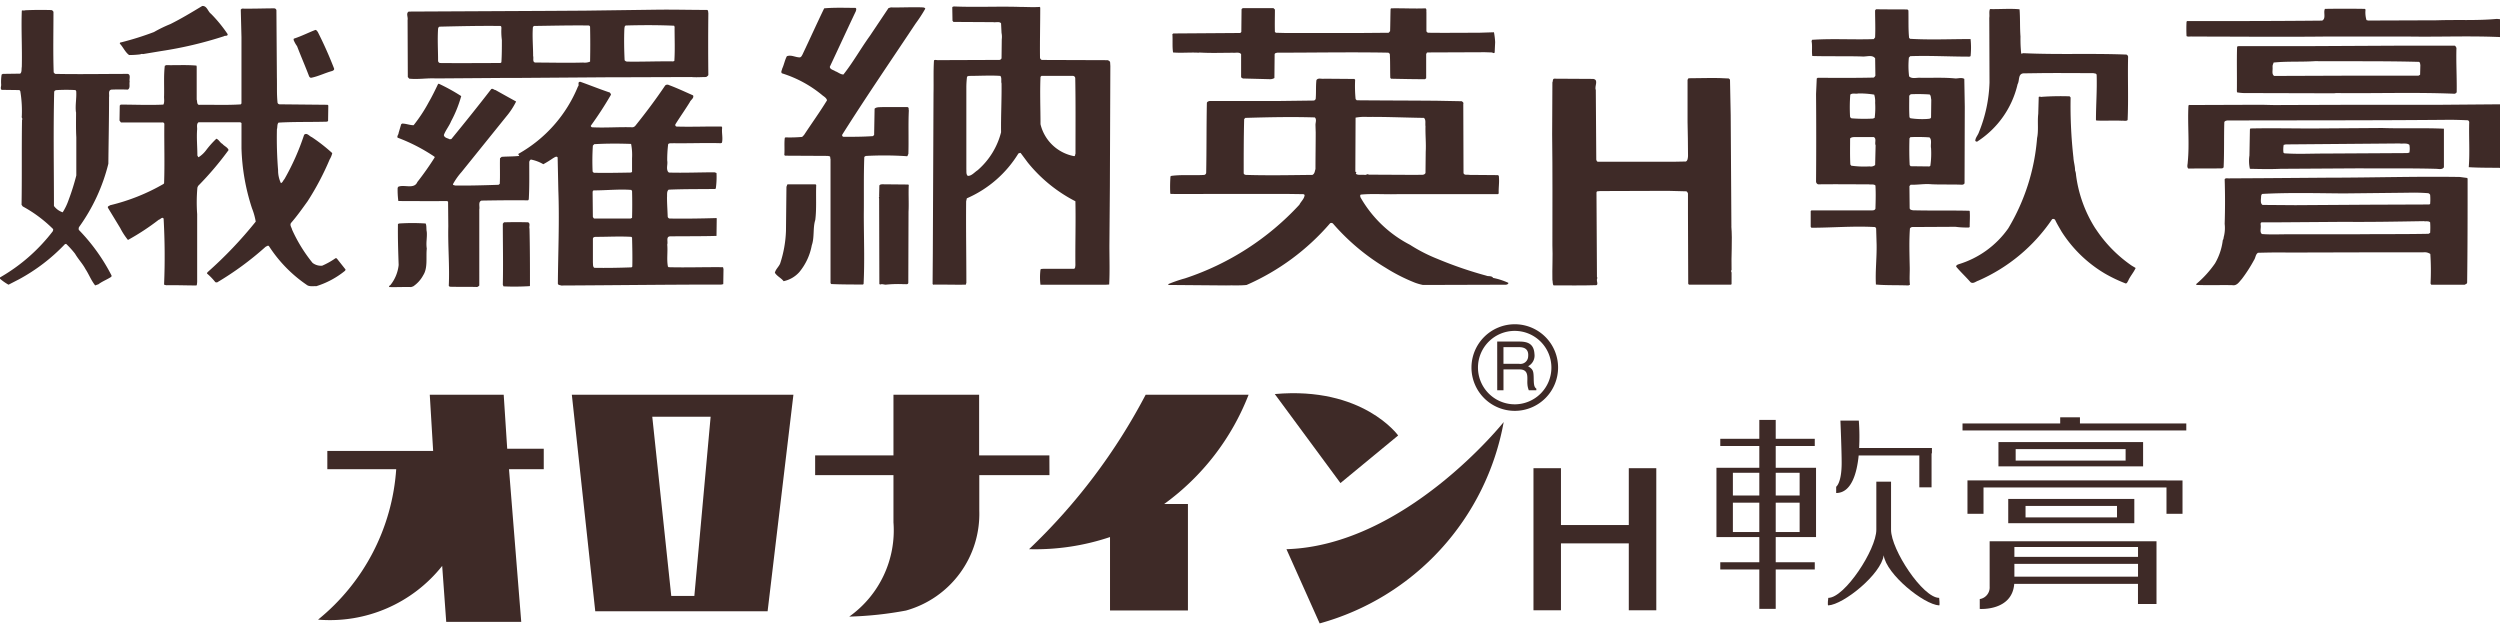 <?xml version="1.0" encoding="UTF-8"?> <svg xmlns="http://www.w3.org/2000/svg" xmlns:xlink="http://www.w3.org/1999/xlink" width="143" height="36" viewBox="0 0 143 36"><defs><clipPath id="clip-path"><rect id="Rectangle_1" data-name="Rectangle 1" width="143.288" height="35.316" fill="none"></rect></clipPath><clipPath id="clip-oh-mobile-logo"><rect width="143" height="36"></rect></clipPath></defs><g id="oh-mobile-logo" clip-path="url(#clip-oh-mobile-logo)"><g id="Group_579" data-name="Group 579" transform="translate(-0.023 0.342)"><g id="Group_1" data-name="Group 1" clip-path="url(#clip-path)"><path id="Path_1" data-name="Path 1" d="M883.755,1.682l-.4-.04c-1.141.107-2.308.04-3.422.08l-3.945.014-.094-.027a1.5,1.5,0,0,1-.054-.6l-.04-.04c-.738-.013-1.543-.013-2.282,0-.107.188.081.55-.161.671-2.6.027-5.073.027-7.729.027l-.027.04a8.17,8.17,0,0,0,0,.818c.08.054.215.013.322.027,2.563,0,4.992.027,7.555,0h4.885c1.838.027,3.569-.054,5.394.04.04-.3.027-.617.04-.926-.014-.013,0-.067-.04-.08" transform="translate(-740.508 -0.903)" fill="#3e2a27"></path><path id="Path_2" data-name="Path 2" d="M884.078,38.974a.561.561,0,0,0-.2-.054l-3.328.027h-4.724l-4.455.014c-.4.013-.872-.014-1.275-.014l-3.958.014c-.054-.014-.094.013-.094.053-.054,1.087.067,2.147-.04,3.221,0,.121-.067.282.04.362.644-.013,1.315,0,1.932-.013.027-.013.067-.027.081-.067.04-.845.013-1.731.04-2.577.027-.067.094-.08.161-.094,4.2-.013,8.481,0,12.721-.04.322,0,.7.013,1.047.027a.133.133,0,0,1,.08.107c-.027.859.04,1.731-.027,2.577.617.04,1.235.027,1.879.04.054,0,.094-.054.121-.107-.013-1.114,0-2.268.013-3.408Z" transform="translate(-740.843 -33.296)" fill="#3e2a27"></path><path id="Path_3" data-name="Path 3" d="M882.937,69.17l-.053.04-3.435.013-4.227.027-1.879-.014c-.148-.094-.081-.335-.081-.51.014-.054.027-.121.094-.121,1.49-.08,3.06-.04,4.6-.027l3.7-.04a11.116,11.116,0,0,1,1.168.027.185.185,0,0,1,.107.094,3.188,3.188,0,0,1,0,.51m0,1.664-.094.054c-1.382.027-2.724.013-4.12.027h-3.878c-.483,0-1.033.027-1.53-.013-.134-.108-.054-.309-.067-.47,0-.067-.04-.175.054-.2h.912l3.757-.027c1.6.013,2.993-.013,4.589-.04.121.027.282-.027.376.067a4.469,4.469,0,0,1,0,.6m1.718-3.194c-2.509-.04-5.032.04-7.5.04l-3.556.027-2.187.013c-.081,0-.188-.027-.228.054.027.845.027,1.691,0,2.55a2.031,2.031,0,0,1-.04.7c-.027.08-.013.161-.067.228a3.465,3.465,0,0,1-.443,1.328,5.949,5.949,0,0,1-1.074,1.181v.054c.7.027,1.329,0,2.053.013.269.054.4-.188.55-.349a8.311,8.311,0,0,0,.7-1.087c.094-.134.08-.322.228-.416.564-.013,1.154-.027,1.7-.013l5.032-.013h2.724a.585.585,0,0,1,.4.094,14.155,14.155,0,0,1,.013,1.691l.04.067h1.919c.054-.04.121-.04.134-.121.027-2,.027-3.972.027-5.945l-.027-.04-.4-.054" transform="translate(-743.903 -57.856)" fill="#3e2a27"></path><path id="Path_4" data-name="Path 4" d="M887.665,16.912c-.014-.094.04-.161.054-.241.765-.08,1.584-.027,2.375-.08,1.972.013,3.918-.013,5.9.04.107-.014.107.107.121.188l-.014.55-.094.054h-4.388l-3.865.014c-.161-.108-.067-.336-.094-.524m-2.026,1.463a2.857,2.857,0,0,0,.591.04l4.951.013.121-.013c2.2.027,4.549-.054,6.776.04.054-.013.121-.054.121-.107.013-.832-.04-1.691-.014-2.523-.04-.04-.04-.108-.107-.121h-3.019l-5.314.027h-4.026l-.081.027c-.027.832,0,1.717-.013,2.55l.013.067" transform="translate(-757.648 -13.435)" fill="#3e2a27"></path><path id="Path_5" data-name="Path 5" d="M892.356,49.264l.121-.027,6.508-.054c.174.027.429-.04.563.08a1.218,1.218,0,0,1,0,.443l-.12.027-4.75.027c-.805,0-1.49.04-2.281-.013l-.053-.04a1.611,1.611,0,0,1,.013-.443m-1.932,1.369c.617.013,1.154.027,1.758,0l4.522-.027c1.436.013,2.926-.013,4.348.027.148,0,.389.067.47-.094v-2.2c-1.167-.054-2.362,0-3.529-.04l-4.012.027c-1.154,0-2.362-.027-3.529,0l-.027.054-.027,1.49a2.091,2.091,0,0,0,.027.765" transform="translate(-761.708 -41.319)" fill="#3e2a27"></path><path id="Path_6" data-name="Path 6" d="M782.44,43.243a7.436,7.436,0,0,1-1.114-3.073.778.778,0,0,0-.054-.255c0-.255-.081-.483-.094-.738a26.557,26.557,0,0,1-.161-3.435l-.054-.067a15.407,15.407,0,0,0-1.57.027c-.067.027-.148-.04-.2.013l-.027.966c-.054.456.027.953-.067,1.382a11.842,11.842,0,0,1-1.65,5.166,5.378,5.378,0,0,1-2.845,2.053c-.067.027-.134.054-.134.134.255.309.55.577.818.886.148.121.309-.04.443-.08a9.876,9.876,0,0,0,4.227-3.516.128.128,0,0,1,.188.067c.108.228.228.416.349.631a7.416,7.416,0,0,0,2.469,2.4,8.312,8.312,0,0,0,1.208.577c.081-.013.094-.094.135-.148.107-.255.309-.47.43-.738-.081-.053-.161-.094-.242-.147a7.65,7.65,0,0,1-2.053-2.107" transform="translate(-662.555 -30.507)" fill="#3e2a27"></path><path id="Path_7" data-name="Path 7" d="M782.125,8.721a5.324,5.324,0,0,0,2.295-3.274c.121-.2.014-.577.322-.617l.926-.013c.966-.013,2.026,0,3.086,0,.067.027.174,0,.188.107.027.886-.04,1.7-.04,2.576l.026.027c.483.027.953-.013,1.45.013.121-.013.255.04.335-.04.053-1.167,0-2.415.027-3.583a.152.152,0,0,0-.094-.161c-2-.08-3.851.013-5.9-.08-.054,0-.081.054-.121.013a7.93,7.93,0,0,1-.04-.966c-.04-.523-.013-1.06-.054-1.557-.524-.054-1.127,0-1.691-.013-.067.148-.013.336-.04.5l.013,3.7a8.151,8.151,0,0,1-.6,2.831c-.054.174-.2.309-.215.5a.1.1,0,0,0,.134.04" transform="translate(-668.99 -0.976)" fill="#3e2a27"></path><path id="Path_8" data-name="Path 8" d="M722.544,8.675l.053-.067a9.733,9.733,0,0,1,1.087.013c.161.134.054.416.094.617a5.012,5.012,0,0,1-.04,1.006l-.054.04-1.074-.013-.054-.067c-.027-.483-.027-1.033-.013-1.53M722.53,6.26c0-.04.054-.08.094-.107a9.541,9.541,0,0,1,1.073.014c.081.067.067.188.094.3l-.013,1.006c-.014.094-.134.081-.215.094a4.609,4.609,0,0,1-.966-.04l-.053-.054c-.027-.4-.014-.818-.014-1.208M720.584,10.2a.382.382,0,0,1-.322.081,5.409,5.409,0,0,1-1.047-.04l-.053-.067c-.027-.483-.014-.993-.014-1.489.081-.094.228-.08.349-.08H720.5c.174.08.04.322.107.47l-.027,1.127m-1.422-4.026c.121-.108.309-.027.456-.067a5.032,5.032,0,0,1,.913.067,1.328,1.328,0,0,1,.053.47,4.593,4.593,0,0,1-.027.859l-.094.04a9.283,9.283,0,0,1-1.221-.013.129.129,0,0,1-.094-.121,9.5,9.5,0,0,1,.014-1.235m6.83,7.568c0-.309.027-.631,0-.912l-.027-.013c-1.087-.027-2.107,0-3.207-.027-.081-.013-.2-.027-.2-.134l-.013-1.248.067-.08c.416.013.792-.067,1.194-.027.577.027,1.154,0,1.758.027.053-.014.134-.027.134-.108l.013-4.361-.027-1.583c-.134-.094-.335-.027-.5-.027-.684-.067-1.329-.027-2.026-.04-.2-.014-.47.081-.631-.08a4.811,4.811,0,0,1-.013-1.074l.08-.081c1.127-.04,2.228.027,3.382.027l.067-.027a4.784,4.784,0,0,0,0-.979c-1.167,0-2.308.054-3.462-.014l-.054-.053c-.053-.5-.027-1.047-.04-1.57l-.054-.054c-.55-.013-1.168,0-1.731-.013a.1.1,0,0,0-.121.081c0,.5.027,1.033,0,1.53L720.5,3c-1.194.04-2.348-.04-3.529.04l-.027.081c.054.255,0,.564.04.845.98.027,1.839,0,2.845.027.242.027.591-.121.751.107l.014.993c-.027.04-.054.094-.107.107-1.1.027-2.107.014-3.194.014l-.053.04-.04.886c.013,1.637.013,3.341,0,5.006a.173.173,0,0,0,.121.161c.993-.013,1.906,0,2.9,0,.121.027.282-.027.376.067.027.429.013.886,0,1.329-.04.094-.134.094-.228.094h-3.435l-.04.04v.9l.04.053c1.168,0,2.415-.107,3.623-.04.04,0,.067.054.08.081l.027.926c.013.778-.081,1.516-.04,2.281.577.053,1.234.027,1.852.053l.094-.04c-.04-.362,0-.711-.013-1.047-.013-.725-.04-1.476.013-2.174a.184.184,0,0,1,.175-.081l2.429-.013a4.9,4.9,0,0,0,.765.04l.053-.027" transform="translate(-613.299 -1.105)" fill="#3e2a27"></path><path id="Path_9" data-name="Path 9" d="M624.812,37.006l-.04-6.374-.04-2.027-.067-.067c-.751-.054-1.517-.013-2.281-.013-.054,0-.054.054-.08.094v2.4c.013.631.027,1.3.027,1.959-.013.121-.013.255-.121.309l-.658.013H617.19c-.067.014-.094-.067-.107-.121l-.027-3.972c-.094-.228.188-.591-.148-.644l-2.241-.013c-.094.027-.053.148-.094.215l-.014,2.979c.027,2.16.014,4.213.014,6.334.027.631-.014,1.329,0,1.973.027.094,0,.242.067.322.8,0,1.637.014,2.455-.013.094-.054.027-.175.027-.255-.027-.081.054-.148,0-.215l-.027-4.831c.014-.108.121-.054.188-.081l3.892-.013,1.046.027c.067,0,.081.08.107.121v1.154l.014,4.012.04.053h2.4l.04-.027V39.65c0-.053-.067-.107,0-.148-.027-.805.054-1.691-.013-2.5" transform="translate(-525.753 -24.391)" fill="#3e2a27"></path><path id="Path_10" data-name="Path 10" d="M473.38,34.2c0-.013.04-.054.027-.081l-.054-.04.014-3.086a2.886,2.886,0,0,1,.684-.04c1.033-.013,2.16.04,3.221.054.134.094.067.322.094.483-.013.483.04.98.013,1.449l-.013,1.221c-.081.161-.3.08-.429.108l-2.818-.014c-.067-.067-.134.027-.228.014-.161-.027-.389.04-.51-.067m-2.295-2.362c0,.685-.013,1.4-.013,2.093-.04.121-.04.268-.174.336-1.288.013-2.51.04-3.811,0-.067-.014-.121-.04-.121-.108,0-1.06,0-2.013.027-3.086l.067-.067c1.369-.04,2.657-.067,3.972-.027.121.107.04.282.04.429l.013.429m9.783,8.2a22.471,22.471,0,0,1-2.818-.966,9.115,9.115,0,0,1-1.57-.805,6.892,6.892,0,0,1-2.831-2.711c-.014-.054-.04-.121.013-.161.711-.067,1.409,0,2.134-.027h5.717l.04-.04c-.014-.322.04-.6.013-.926,0-.04,0-.107-.067-.121l-1.623-.013c-.107-.027-.3.04-.336-.108l-.013-3.945c.027-.081-.027-.121-.094-.161l-1.422-.027c-1.543-.013-3.032-.013-4.576-.027l-.067-.067a7.479,7.479,0,0,1-.027-1.1l-.04-.053-1.731-.014c-.161.027-.349-.067-.443.081-.04.322-.013.7-.04,1.047,0,.067-.054.094-.094.121l-2.134.027h-3.851c-.054.013-.134.04-.148.107-.027,1.355-.013,2.684-.04,4.012a.146.146,0,0,1-.108.108c-.59.04-1.248-.027-1.879.054l-.054.027a7.94,7.94,0,0,0-.013.98l.027.027c.912.013,1.677,0,2.6,0h4.066l.926.013.067.04c-.014.228-.2.362-.3.564a15.526,15.526,0,0,1-6.548,4.214,7.734,7.734,0,0,0-.939.322.04.04,0,0,0,0,.054l3.3.027c.389-.013.792.014,1.167-.027a13.394,13.394,0,0,0,4.777-3.529.143.143,0,0,1,.161.013,12.491,12.491,0,0,0,3.019,2.536,10.228,10.228,0,0,0,1.664.846,3.1,3.1,0,0,0,.469.134l4.75-.014c.054-.013.134-.027.134-.107a3.9,3.9,0,0,0-.872-.282c-.081-.134-.255-.08-.376-.121" transform="translate(-395.805 -24.606)" fill="#3e2a27"></path><path id="Path_11" data-name="Path 11" d="M465.694,3.4l.081-.013c.631.04,1.275.013,1.919.013.148.014.362-.054.456.081V4.764c0,.067.054.081.107.108l1.557.04a.465.465,0,0,0,.241-.067l.013-1.342c0-.094.108-.094.161-.108,2.134,0,4.254-.04,6.347,0l.08.067c.027.456.013.9.027,1.369l.04.054c.644.013,1.275.027,1.946.027l.067-.054V3.476l.027-.054c.014-.04.054-.04.081-.04l3.247-.013.389.013c.054,0,.134.08.174,0l.027-.59a4.008,4.008,0,0,0-.067-.564l-.872.027c-.98,0-1.905.013-2.885,0a.127.127,0,0,1-.107-.094V1.087c-.013-.08.027-.188-.054-.228-.644.027-1.261-.013-1.972,0L476.7.9c-.013.4-.013.832-.027,1.262l-.08.094-1.557.013h-4.375l-.51-.013-.067-.04c-.014-.429,0-.872,0-1.288L470,.846H468.27a.125.125,0,0,0-.094.067l-.013,1.262c.013.04-.04.08-.067.094l-3.824.027-.053.04c.027.322-.014.725.04,1.047.483.04.953-.013,1.436.013" transform="translate(-397.136 -0.724)" fill="#3e2a27"></path><path id="Path_12" data-name="Path 12" d="M377.484,8.623c-.027.04,0,.134-.08.134a2.436,2.436,0,0,1-1.919-1.825c0-.9-.04-1.812,0-2.711l.054-.054h1.785a.137.137,0,0,1,.148.134c.027,1.409.014,2.912.014,4.321M373.23,7.389a4.264,4.264,0,0,1-1.342,2.174c-.188.121-.349.336-.564.322-.107-.094-.067-.255-.081-.376V4.839a4.97,4.97,0,0,1,.04-.631l.094-.04c.6,0,1.275-.04,1.812,0,.094.121.027.3.067.429.013.926-.04,1.852-.027,2.791m6.092-4.12-3.757-.013a.163.163,0,0,1-.107-.121c-.013-.939.013-1.919.013-2.872l-.027-.04c-.362.027-.752,0-1.127,0-1.248-.04-2.536.027-3.784-.027-.04.013-.094.013-.094.067l.013.751.054.067,2.268.013c.161.027.362-.053.456.067l.027.55a1.1,1.1,0,0,1,.013.362l-.013,1.087a.143.143,0,0,1-.121.094l-3.475.013c-.107.013-.188-.04-.268.013-.04.6-.013,1.288-.027,1.892l-.04,9.179-.013,1.718.027.04c.631-.013,1.234.014,1.865,0,.04-.027.013-.067.04-.094,0-1.543-.027-3.113-.013-4.67l.04-.174A6.487,6.487,0,0,0,374.223,8.6c.04,0,.094-.054.134-.013l.4.537a8.47,8.47,0,0,0,2.724,2.214c.027,1.235-.014,2.442,0,3.663-.014.08,0,.174-.08.2h-1.758c-.04.013-.161-.013-.161.067a3.564,3.564,0,0,0,0,.845h3.731l.2-.013c.04-.725.013-1.5.013-2.228l.027-3.368.027-6.9-.013-.215c-.013-.067-.094-.107-.148-.121" transform="translate(-315.945 -0.168)" fill="#3e2a27"></path><path id="Path_13" data-name="Path 13" d="M317.564.511c-.631-.027-1.194.013-1.852,0l-.134.04-1.06,1.583c-.55.765-.953,1.5-1.516,2.214-.174,0-.309-.134-.47-.188-.107-.081-.3-.094-.309-.255.5-1.06.979-2.107,1.489-3.18.013-.054.054-.161-.027-.188-.55,0-1.208-.027-1.785.027-.429.886-.832,1.785-1.248,2.657-.04.067-.067.134-.148.148-.255,0-.483-.161-.738-.067-.121.228-.161.483-.268.711-.013.094-.094.188-.013.268a6.739,6.739,0,0,1,2.335,1.275c.094.067.215.147.242.268-.416.684-.886,1.329-1.315,1.986l-.107.108a7.618,7.618,0,0,1-.953.027l-.04.027c-.04.322,0,.644-.027.98l.04.04,2.456.013.107.027c.04.027.013.108.04.148v7.1l.04.054c.577.027,1.181.027,1.811.027l.04-.027c.067-1.315.013-2.63.013-4.012.013-1.02-.013-2.147.027-3.234,0-.04.054-.067.094-.081a19.2,19.2,0,0,1,2.321.014c.081.027.067-.094.107-.121.027-.805-.013-1.691.027-2.5-.027-.054.027-.161-.081-.188h-1.422c-.161.013-.349-.014-.456.094l-.027,1.5-.067.067c-.55.04-1.141.04-1.677.04a.091.091,0,0,1-.081-.121c1.382-2.188,2.764-4.2,4.2-6.361a8.281,8.281,0,0,0,.55-.845c-.014-.067-.081-.054-.121-.08" transform="translate(-264.734 -0.429)" fill="#3e2a27"></path><path id="Path_14" data-name="Path 14" d="M349.725,70.593l-1.382-.013c-.108,0-.215-.013-.268.067l-.013.6c.027.054-.04.094,0,.134l.013,4.9c.013.013.04.04.067.027.081-.04.2.013.3.013a6.888,6.888,0,0,1,1.047-.027c.094-.013.228.04.242-.08l.013-4.066c.027-.5-.013-1.006.014-1.53Z" transform="translate(-297.753 -60.38)" fill="#3e2a27"></path><path id="Path_15" data-name="Path 15" d="M309.23,70.585h-1.57c-.08,0-.053.094-.094.134l-.027,2.523a6.649,6.649,0,0,1-.335,1.879c-.081.188-.255.322-.3.523.121.2.362.3.5.483a1.67,1.67,0,0,0,.9-.523,3.342,3.342,0,0,0,.711-1.53c.161-.456.054-.993.2-1.449.081-.644.027-1.328.054-2Z" transform="translate(-262.558 -60.385)" fill="#3e2a27"></path><path id="Path_16" data-name="Path 16" d="M170.917,40.578l-.04.04c-.711.027-1.463.04-2.134.027-.094-.067-.067-.2-.08-.309V38.995c0-.121.121-.121.214-.121.671,0,1.315-.04,1.986,0l.04.04c.013.564.027,1.1.013,1.664m-2.2-4.361c.711,0,1.463-.081,2.147-.027l.04.067c.013.5.013,1.033,0,1.53l-.081.04h-2.067c-.054,0-.067-.054-.094-.094l-.014-1.382c0-.054,0-.121.067-.134m-.053-2.563.08-.081c.7-.04,1.4-.04,2.107-.014a3.323,3.323,0,0,1,.054.819v.778l-.054.04c-.711.013-1.436.027-2.134.013l-.067-.067a13.765,13.765,0,0,1,.014-1.489m4.348,6.964-.054-.04c-.081-.416,0-.846-.04-1.261.054-.161-.08-.443.148-.47.9-.013,1.758,0,2.67-.027l.013-.993-.013-.027c-.872.027-1.771.04-2.684.027a.128.128,0,0,1-.107-.108c-.013-.376-.04-.725-.04-1.1.013-.148-.027-.349.094-.443.926-.04,1.731-.027,2.657-.04l.04-.027a4.789,4.789,0,0,0,.04-.886l-.108-.04c-.832,0-1.731.04-2.617.014l-.054-.054c-.107-.2,0-.4-.04-.631a7.221,7.221,0,0,1,.054-.939c.067-.081.215-.04.309-.054.9.014,1.812-.027,2.7,0l.067-.027c.067-.282-.027-.577.013-.859l-.027-.067c-.859-.013-1.718.027-2.59,0a.094.094,0,0,1-.054-.134c.268-.429.564-.845.819-1.261.054-.134.255-.228.188-.389-.456-.2-.913-.416-1.382-.59a.183.183,0,0,0-.215.027c-.523.778-1.087,1.53-1.7,2.295a.25.25,0,0,1-.161.094c-.765-.027-1.557.04-2.321,0-.04-.013-.081-.054-.067-.094a20.144,20.144,0,0,0,1.127-1.731c.054-.067-.013-.107-.04-.161-.564-.188-1.127-.416-1.691-.617-.188,0-.04.2-.134.268a7.815,7.815,0,0,1-3.4,3.851c-.054.054.067.067.027.121-.3.04-.671.027-.993.054l-.094.081c-.014.47.013.993-.014,1.463l-.067.054c-.818.027-1.691.054-2.5.04-.04-.027-.121-.013-.107-.08a3.755,3.755,0,0,1,.483-.684l2.563-3.18a4.3,4.3,0,0,0,.564-.859c-.389-.214-.778-.429-1.181-.657-.081,0-.148-.107-.242-.054-.725.939-1.5,1.905-2.281,2.858l-.094.013c-.121-.067-.309-.081-.335-.242.094-.268.309-.523.416-.792a6.99,6.99,0,0,0,.577-1.436,10.87,10.87,0,0,0-1.288-.711l-.04.027c-.161.336-.336.7-.523,1.02a8.714,8.714,0,0,1-.872,1.329c-.228,0-.429-.094-.658-.094l-.054.04-.148.5c0,.094-.107.175-.054.268a10.1,10.1,0,0,1,2.107,1.087l.013.04a16.681,16.681,0,0,1-.993,1.409c-.174.416-.711.148-1.047.255-.04,0-.067.054-.08.081a4.711,4.711,0,0,0,.04.751c.953,0,1.825.013,2.791,0l.054.04.013,1.409c-.027,1.14.081,2.281.027,3.4l.054.053c.483.014,1.047,0,1.53.014.054.013.121-.04.161-.081V37.3c.04-.148-.081-.443.134-.5.859-.014,1.771-.027,2.657-.014l.04-.054c.04-.684.027-1.409.027-2.12a.186.186,0,0,1,.094-.161,2.286,2.286,0,0,1,.711.268,6.439,6.439,0,0,0,.564-.349c.08-.04.188-.134.255-.04l.04,1.879c.067,1.785-.013,3.543-.027,5.327,0,.107.134.094.188.121,3.113-.014,6.012-.054,9.179-.054l.094-.027.013-.859-.027-.107c-1.02-.013-2.093.027-3.1,0" transform="translate(-134.726 -25.668)" fill="#3e2a27"></path><path id="Path_17" data-name="Path 17" d="M163.111,2.561c.013-.054.027-.108.094-.121,1.181-.027,2.281-.054,3.462-.04.067,0,.067.08.067.134a3.706,3.706,0,0,0,.027.671c0,.443,0,.845-.027,1.275l-.053.04c-1.141,0-2.322.013-3.462,0a.14.14,0,0,1-.107-.121c0-.631-.04-1.208,0-1.838m5.421-.081c.014-.027.04-.08.081-.08,1.02-.014,2.066-.04,3.113-.027a.09.09,0,0,1,.08.094q.02.966,0,1.972a.777.777,0,0,1-.4.054c-.926.027-1.825,0-2.737,0-.174-.027-.08-.242-.121-.376,0-.55-.054-1.087-.014-1.637m5.233.081c.014-.054,0-.175.094-.188.913-.027,1.852-.027,2.751.013a.2.2,0,0,1,.027.134c0,.631.027,1.261-.013,1.879l-.067.027c-.845-.013-1.771.027-2.617.013a.191.191,0,0,1-.161-.08c-.027-.59-.04-1.194-.014-1.8m-12.4-.5.013,3.261.08.094c.523.054,1.006-.04,1.53-.013l3.744-.027h.725l5.555-.04h.725l3.865-.013c.268.027.564,0,.845,0,.04-.04.121-.067.121-.134-.013-1.167-.013-2.321,0-3.516-.013-.067,0-.161-.067-.188-1.02,0-1.946-.027-2.952-.013l-4.026.054-2.04.013-8.052.04c-.174.094-.027.322-.067.483" transform="translate(-138.031 -1.257)" fill="#3e2a27"></path><path id="Path_18" data-name="Path 18" d="M200.638,85.569c-.429-.013-.926-.013-1.382,0l-.067.081c0,1.127.027,2.335,0,3.489l.04.094a14.079,14.079,0,0,0,1.5-.013l.013-.027c0-1.127,0-2.147-.027-3.261-.04-.121.067-.3-.08-.362" transform="translate(-170.405 -73.195)" fill="#3e2a27"></path><path id="Path_19" data-name="Path 19" d="M156.309,86.4c-.04-.161,0-.349-.067-.483a11.447,11.447,0,0,0-1.516,0l-.067.027c-.013.778.014,1.57.04,2.348a2.192,2.192,0,0,1-.456,1.127c-.027.054-.148.067-.067.134.4.013.845-.013,1.234,0l.121-.04a1.776,1.776,0,0,0,.577-.644c.268-.416.147-1.033.2-1.516-.054-.349.027-.617,0-.953" transform="translate(-131.873 -73.475)" fill="#3e2a27"></path><path id="Path_20" data-name="Path 20" d="M55.871,15.229a4.288,4.288,0,0,1-.765.429.789.789,0,0,1-.55-.161,8.68,8.68,0,0,1-1.167-1.892c-.027-.134-.148-.255-.067-.389.349-.4.644-.819.953-1.248A15.6,15.6,0,0,0,55.535,9.58a1.211,1.211,0,0,0,.148-.362,9.74,9.74,0,0,0-1.167-.912c-.148-.054-.282-.282-.443-.134a13.783,13.783,0,0,1-1.127,2.536c-.08.081-.094.188-.2.228a1.694,1.694,0,0,1-.161-.738,23.021,23.021,0,0,1-.067-2.348c.04-.121,0-.282.094-.376.913-.054,1.865-.027,2.778-.054l.054-.04.013-.886-.04-.04L52.69,6.427a.135.135,0,0,1-.134-.081c-.054-.47-.027-.953-.04-1.463l-.027-3.838a.131.131,0,0,0-.134-.107c-.577,0-1.248.027-1.838.014l-.067.054.04,1.57v3.8l-.04.054c-.792.054-1.651.013-2.4.027-.121-.04-.081-.2-.121-.3V4.279l-.013-.067c-.577-.053-1.181-.013-1.731-.027l-.081.04c-.067.564-.027,1.141-.04,1.718-.013.148.04.349-.04.5-.805.04-1.637,0-2.442,0l-.054.054-.014.859.081.108h2.362a.1.1,0,0,1,.121.08c-.014,1.127.027,2.254-.014,3.395l-.027.04A11.4,11.4,0,0,1,42.975,12.2c-.04.04-.161.053-.121.148l.7,1.154a3.956,3.956,0,0,0,.443.684,13.648,13.648,0,0,0,1.758-1.154c.108-.027.2-.188.282-.067.067,1.248.081,2.482.027,3.744,0,.067.067.04.108.067.564-.013,1.167.013,1.744.013.04-.053.027-.121.04-.188V12.707a9.558,9.558,0,0,1,.013-1.517l.04-.094a18.1,18.1,0,0,0,1.744-2.053c-.054-.161-.255-.228-.349-.349-.148-.08-.2-.241-.349-.3a5.319,5.319,0,0,0-.577.644,1.635,1.635,0,0,1-.443.416c-.04-.027-.04-.067-.067-.094,0-.51-.053-1.02-.013-1.516,0-.134-.04-.309.08-.389h2.389l.067.04V8.936a12.057,12.057,0,0,0,.6,3.435,3.822,3.822,0,0,1,.215.765,23.436,23.436,0,0,1-2.764,2.9l-.027.067a3.4,3.4,0,0,1,.483.5l.094.013a17.577,17.577,0,0,0,2.778-2.039c.067-.027.148-.107.2-.027a7.791,7.791,0,0,0,2.147,2.2c.148.121.376.067.55.081a4.922,4.922,0,0,0,1.651-.886l.027-.067-.51-.644Z" transform="translate(-36.655 -0.802)" fill="#3e2a27"></path><path id="Path_21" data-name="Path 21" d="M117.228,12.086c.014.054.054.134.134.134.416-.081.805-.282,1.207-.389.054-.027.121-.054.108-.134a22.9,22.9,0,0,0-.939-2.107c-.04-.04-.067-.107-.134-.107-.416.161-.805.362-1.234.5l-.013.067a1.623,1.623,0,0,0,.2.362c.215.564.456,1.114.671,1.677" transform="translate(-99.542 -8.113)" fill="#3e2a27"></path><path id="Path_22" data-name="Path 22" d="M48.119,2.806a5.079,5.079,0,0,0,.644-.04.185.185,0,0,1,.147-.014l1.047-.174a22.471,22.471,0,0,0,3.583-.846c.067-.053.228.014.215-.121A7.879,7.879,0,0,0,52.8.444c-.174-.121-.228-.47-.5-.443C51.7.364,51.1.726,50.48,1.035a7.581,7.581,0,0,0-.939.456,17.054,17.054,0,0,1-1.879.59c-.04,0-.094.027-.067.08.188.2.3.483.523.644" transform="translate(-40.711 0)" fill="#3e2a27"></path><path id="Path_23" data-name="Path 23" d="M4.374,7.387c0,.456-.013.953.014,1.423V11a13.159,13.159,0,0,1-.443,1.409,3.357,3.357,0,0,1-.336.7,1.02,1.02,0,0,1-.5-.362c0-2.133-.04-4.348.013-6.522.014-.08.081-.107.161-.107a9.3,9.3,0,0,1,1.06,0l.04.067c.027.416-.067.805-.014,1.207m.175,6.562a10.52,10.52,0,0,0,1.677-3.623c.013-1.275.04-2.549.04-3.811.027-.147-.067-.389.134-.429.335-.013.6-.013.939,0,.161-.094.067-.309.107-.456-.04-.134.081-.4-.107-.443-1.4,0-2.724.027-4.133,0-.054,0-.067-.054-.107-.081-.04-1.141-.013-2.295-.013-3.462a.164.164,0,0,0-.121-.108c-.483-.013-1.033-.013-1.516.013-.054.04-.134-.027-.174.027-.04,1.047.027,2.147,0,3.207-.027.148.013.309-.094.389l-.993.014-.067.04a2.559,2.559,0,0,0-.027.564c.013.107-.067.228.027.309l.993.013c.04,0,.08.054.08.094a6.929,6.929,0,0,1,.081,1.409c-.027.08.067.134.013.2-.027,1.6,0,3.274-.027,4.858l.067.094a7.651,7.651,0,0,1,1.731,1.288c.027.04,0,.094-.013.135A10.177,10.177,0,0,1,0,16.848v.04a2.878,2.878,0,0,0,.51.362l.6-.309a10.549,10.549,0,0,0,2.63-2.013l.067-.013a5.22,5.22,0,0,1,.51.564c.188.322.429.564.6.886.188.282.322.644.55.926l.188-.067c.228-.174.5-.268.738-.429l.013-.067a10.789,10.789,0,0,0-1.852-2.59c-.054-.053-.027-.121-.013-.188" transform="translate(0 -1.307)" fill="#3e2a27"></path><path id="Path_24" data-name="Path 24" d="M612.6,182.96v3.251h-3.88V182.96h-1.572v8.127h1.572V187.26h3.88v3.827h1.573V182.96Z" transform="translate(-519.41 -156.521)" fill="#3e2a27"></path><path id="Path_25" data-name="Path 25" d="M798.462,174.011h1v-1.389h-8.274v1.389h7.278Zm0-.33h-6.289v-.657h6.289Z" transform="translate(-676.854 -147.677)" fill="#3e2a27"></path><path id="Path_26" data-name="Path 26" d="M783.709,163.168v-.352h-1.13v.352h-5.587v.4h12.8v-.4Z" transform="translate(-664.713 -139.288)" fill="#3e2a27"></path><path id="Path_27" data-name="Path 27" d="M790.335,187.788H778.951V189.7h.918v-1.507h10.466V189.7h.917v-1.909h-.917Z" transform="translate(-666.389 -160.652)" fill="#3e2a27"></path><path id="Path_28" data-name="Path 28" d="M796.091,196.509h6.221V195.12H795.1v1.389h.989Zm5.231-.33H796.09v-.657h5.231Z" transform="translate(-680.206 -166.924)" fill="#3e2a27"></path><path id="Path_29" data-name="Path 29" d="M792.887,211.9H784.4V214.5a.672.672,0,0,1-.566.708v.564s1.851.132,1.972-1.433h7.078v1.149h1.06V211.9h-1.06Zm0,.895h-7.072v-.564h7.072Zm-7.072.4h7.072v.73h-7.072Z" transform="translate(-670.569 -181.283)" fill="#3e2a27"></path><path id="Path_30" data-name="Path 30" d="M680.527,170.553h1.512v1.441h-2.233v.413h2.233v2.253h.938v-2.253h2.234v-.413h-2.234v-1.441h2.306V166.59h-2.306v-1.246h2.234v-.412h-2.234v-1.08h-.938v1.08h-2.233v.412h2.233v1.246h-2.452v3.964h.94Zm0-1.967h1.512v1.679h-1.512Zm2.45,0h1.368v1.679h-1.368Zm1.368-.41h-1.368v-1.3h1.368Zm-2.306,0h-1.512v-1.3h1.512Z" transform="translate(-581.383 -140.175)" fill="#3e2a27"></path><path id="Path_31" data-name="Path 31" d="M728.264,166.117h3.469v1.823h.7v-1.945h.021v-.305H728.29a12.217,12.217,0,0,0-.018-1.564H727.22s.071,1.7.071,2.418c0,1.154-.314,1.364-.314,1.364v.358c.885,0,1.192-1.173,1.287-2.148" transform="translate(-621.925 -140.408)" fill="#3e2a27"></path><path id="Path_32" data-name="Path 32" d="M726.878,192.506c.147,1.084,2.291,2.815,3.172,2.866.05,0,0-.431,0-.431-.937,0-2.752-2.76-2.752-3.895v-2.753h-.842v2.753c0,1.134-1.813,3.895-2.748,3.895,0,0-.059.434,0,.431.878-.051,3.023-1.782,3.17-2.866" transform="translate(-619.107 -161.085)" fill="#3e2a27"></path><path id="Path_33" data-name="Path 33" d="M582.616,128.457a2.477,2.477,0,1,0,2.476-2.475,2.48,2.48,0,0,0-2.476,2.475m.372,0a2.1,2.1,0,1,1,2.1,2.105,2.105,2.105,0,0,1-2.1-2.105" transform="translate(-498.425 -107.777)" fill="#3e2a27"></path><path id="Path_34" data-name="Path 34" d="M594.06,133.17c.224,0,.563.059.518.531a.443.443,0,0,1-.513.423h-.9v-.955Zm-1.252,2.465h.358v-1.192h.914c.582,0,.424.515.455.844a1.112,1.112,0,0,0,.079.348h.432v-.091c-.125-.091-.143-.218-.151-.573-.007-.456-.038-.528-.321-.71a.685.685,0,0,0,.364-.7c-.035-.632-.454-.711-.887-.711h-1.244Z" transform="translate(-507.144 -113.655)" fill="#3e2a27"></path><path id="Path_35" data-name="Path 35" d="M231.114,155.151h3.338l-.931,10.249H232.2Zm-3.261,11.126h9.858l1.476-12.385H226.513Z" transform="translate(-193.781 -131.654)" fill="#3e2a27"></path><path id="Path_36" data-name="Path 36" d="M138.947,156.978h-2.091l-.2-3.086h-4.229l.193,3.215h-6.053v1.042h3.94a12.128,12.128,0,0,1-4.47,8.606,8.2,8.2,0,0,0,7.1-3.073l.231,3.2h4.291l-.7-8.733h1.988Z" transform="translate(-107.821 -131.654)" fill="#3e2a27"></path><path id="Path_37" data-name="Path 37" d="M336.219,157.36H332.2v-3.467H327.3v3.467H322.82v1.13H327.3v2.7a6.05,6.05,0,0,1-2.53,5.393,20.42,20.42,0,0,0,3.245-.347,5.739,5.739,0,0,0,4.194-5.711V158.49h4.014Z" transform="translate(-276.171 -131.655)" fill="#3e2a27"></path><path id="Path_38" data-name="Path 38" d="M420.051,153.892h-5.889a33.869,33.869,0,0,1-6.669,8.833,13.4,13.4,0,0,0,4.631-.694v4.2h4.457v-6.091h-1.358a13.959,13.959,0,0,0,4.828-6.25" transform="translate(-348.608 -131.654)" fill="#3e2a27"></path><path id="Path_39" data-name="Path 39" d="M504.771,153.333l3.755,5.09,3.3-2.722s-2.016-2.822-7.056-2.369" transform="translate(-431.829 -131.134)" fill="#3e2a27"></path><path id="Path_40" data-name="Path 40" d="M509.38,171.972l1.9,4.245A14.658,14.658,0,0,0,521.806,164.7s-5.632,7.069-12.426,7.272" transform="translate(-435.772 -140.9)" fill="#3e2a27"></path></g></g></g></svg> 